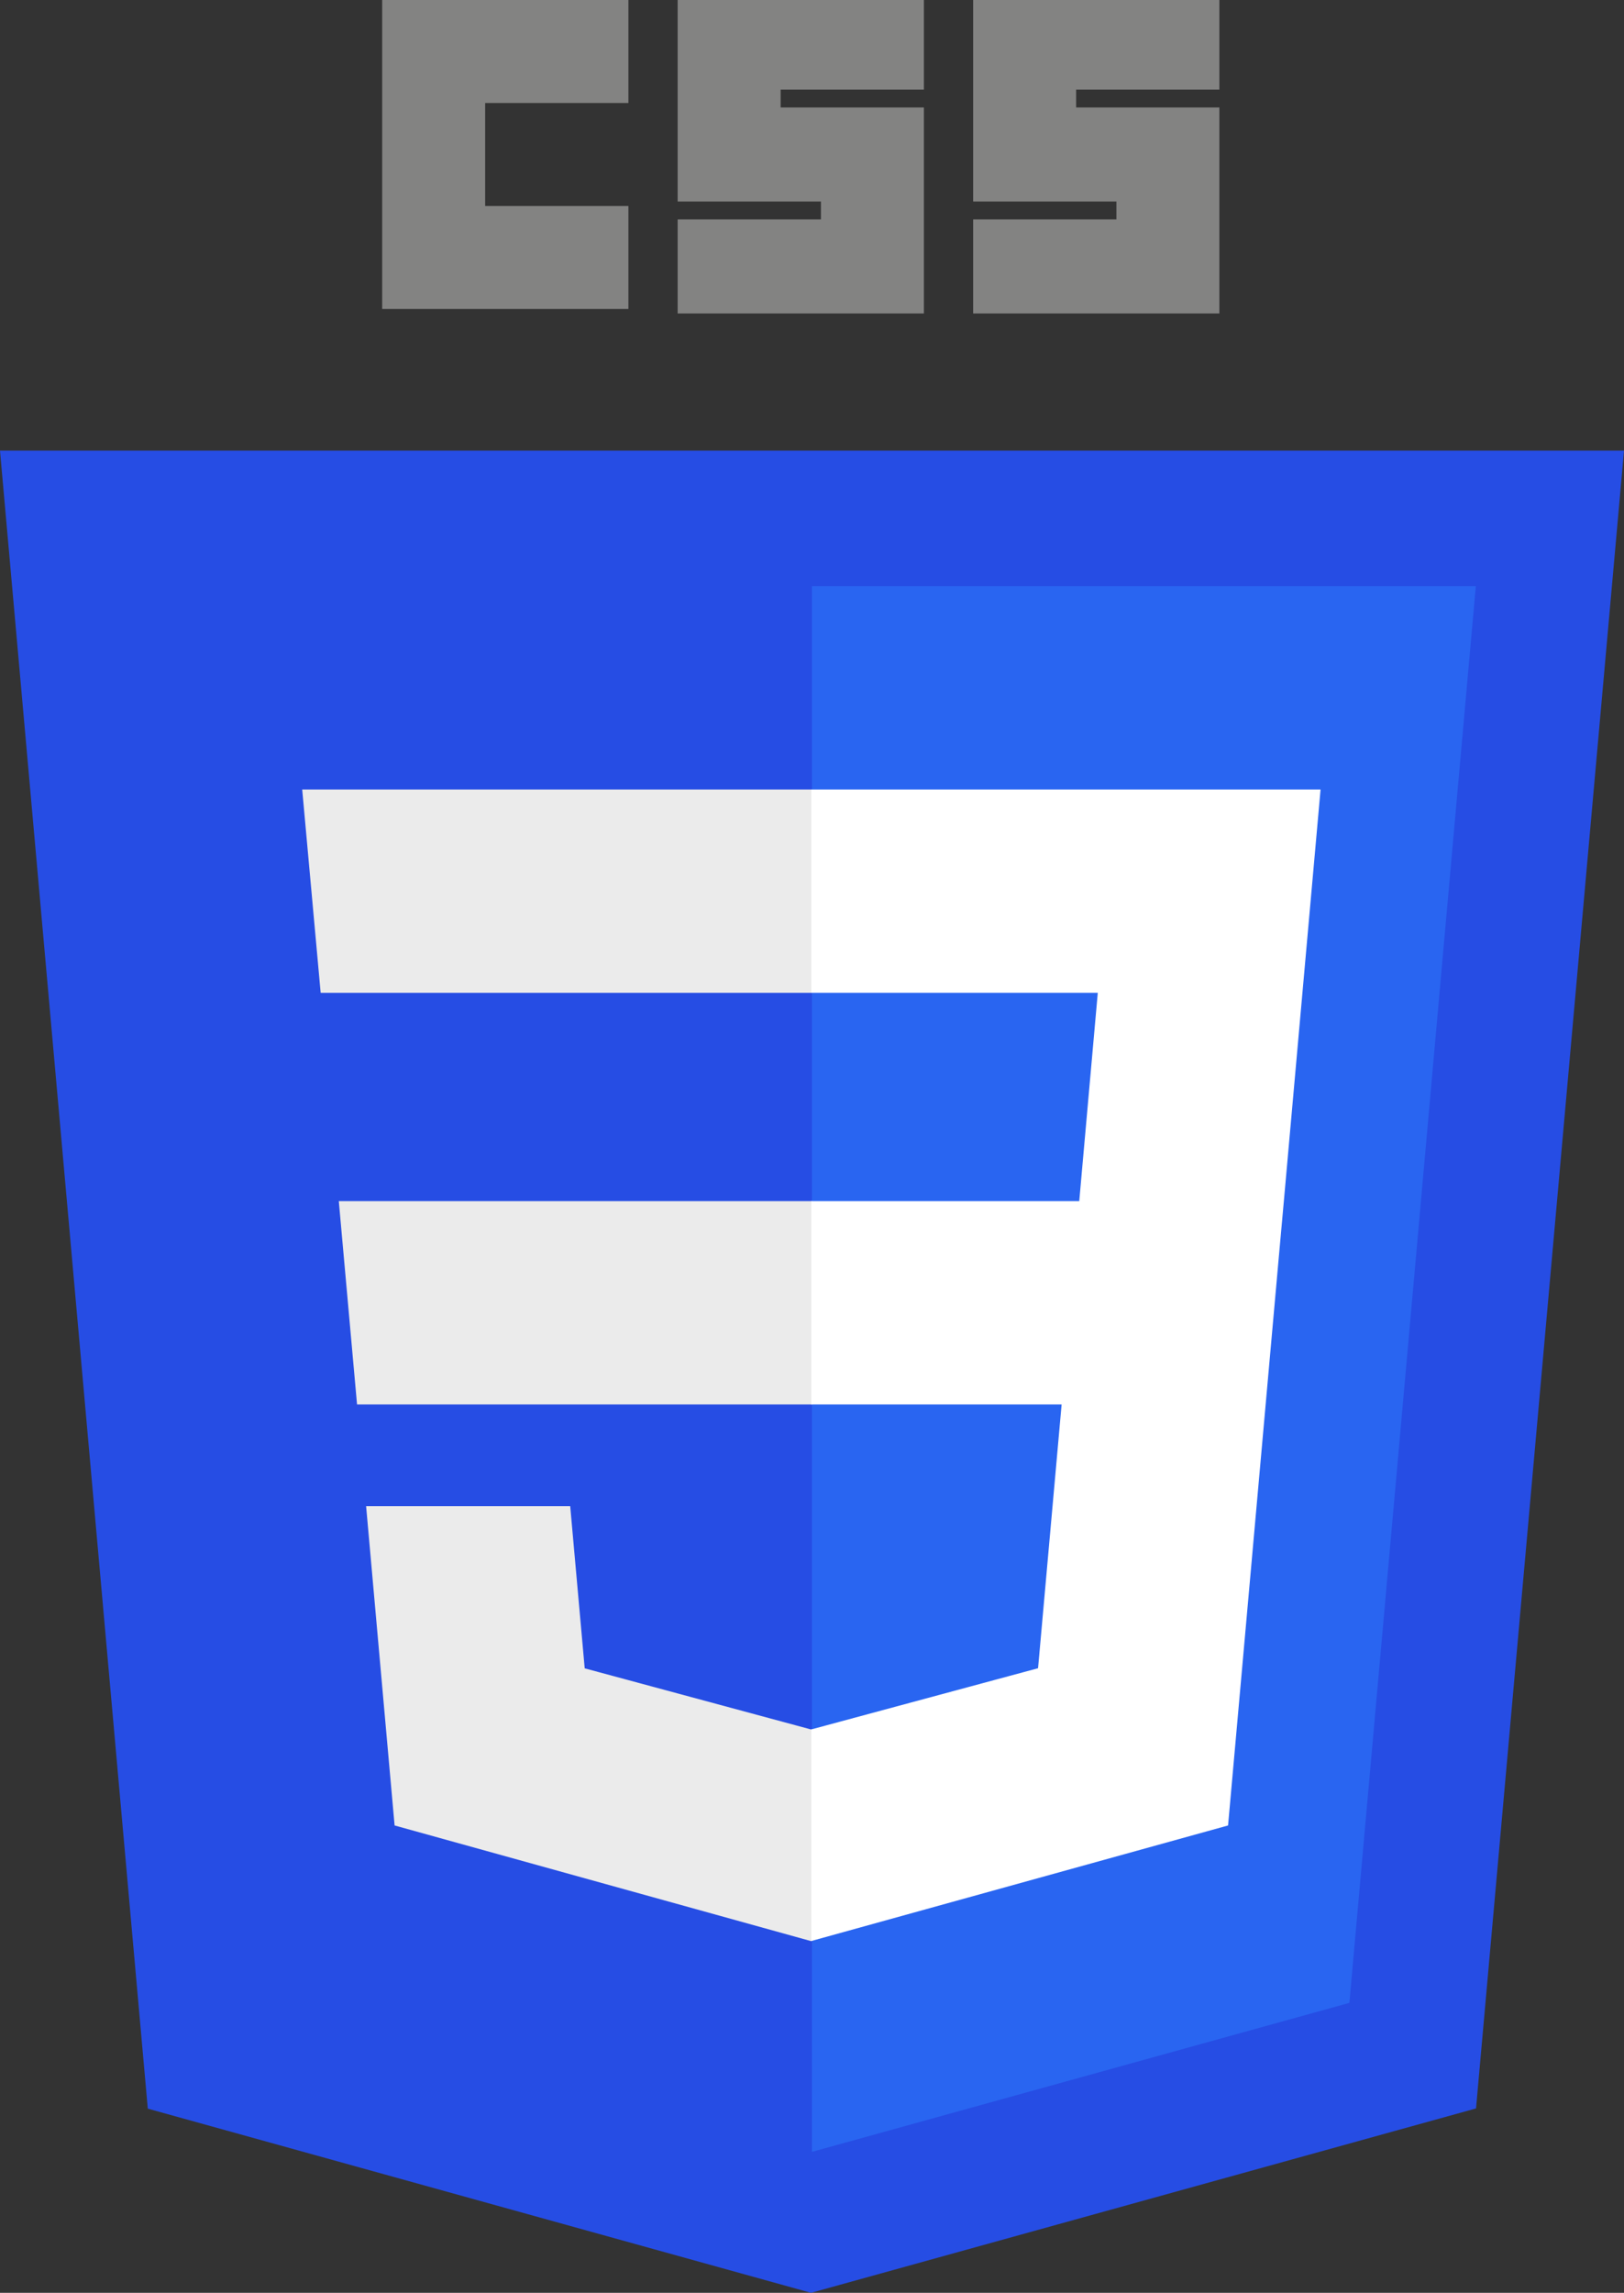 <?xml version="1.0" encoding="utf-8"?>
<!-- Generator: Adobe Illustrator 25.2.1, SVG Export Plug-In . SVG Version: 6.00 Build 0)  -->
<svg version="1.1"
	 id="svg3476" sodipodi:docname="CSS3.svg" xmlns:cc="http://creativecommons.org/ns#" xmlns:dc="http://purl.org/dc/elements/1.1/" xmlns:inkscape="http://www.inkscape.org/namespaces/inkscape" xmlns:rdf="http://www.w3.org/1999/02/22-rdf-syntax-ns#" xmlns:sodipodi="http://sodipodi.sourceforge.net/DTD/sodipodi-0.dtd" xmlns:svg="http://www.w3.org/2000/svg"
	 xmlns="http://www.w3.org/2000/svg" xmlns:xlink="http://www.w3.org/1999/xlink" x="0px" y="0px" viewBox="0 0 290.19 409.6"
	 style="enable-background:new 0 0 290.19 409.6;" xml:space="preserve">
<rect x="0" y="0" width="290.19" height="409.6" fill="#333333" stroke="none"/>
<style type="text/css">
	.st0{fill:#264DE4;}
	.st1{fill:#2965F1;}
	.st2{fill:#EBEBEB;}
	.st3{fill:#838382;}
	.st4{fill:#FFFFFF;}
</style>
<sodipodi:namedview  bordercolor="#666666" borderopacity="1.0" fit-margin-bottom="0" fit-margin-left="0" fit-margin-right="0" fit-margin-top="0" id="base" inkscape:current-layer="layer1" inkscape:cx="181.367" inkscape:cy="256" inkscape:document-units="px" inkscape:pageopacity="0.0" inkscape:pageshadow="2" inkscape:window-height="704" inkscape:window-maximized="1" inkscape:window-width="1366" inkscape:window-x="0" inkscape:window-y="27" inkscape:zoom="0.35" pagecolor="#ffffff" showgrid="false">
	</sodipodi:namedview>
<polygon id="polygon2989" class="st0" points="290.19,80.5 263.75,376.66 144.92,409.6 26.41,376.7 0,80.5 "/>
<polygon id="polygon2991" class="st1" points="241.12,357.8 263.71,104.72 145.09,104.72 145.09,384.42 "/>
<polygon id="polygon2993" class="st2" points="60.54,214.57 63.8,250.9 145.09,250.9 145.09,214.57 "/>
<polygon id="polygon2995" class="st2" points="145.09,141.04 144.97,141.04 54,141.04 57.3,177.37 145.09,177.37 "/>
<polygon id="polygon2997" class="st2" points="145.09,346.72 145.09,308.92 144.93,308.96 104.48,298.04 101.89,269.07 
	82.23,269.07 65.42,269.07 70.51,326.11 144.93,346.77 "/>
<path id="path2999" inkscape:connector-curvature="0" class="st3" d="M68.29,0h44v18.4h-25.6v18.4h25.6v18.4h-44V0z"/>
<path id="path3001" inkscape:connector-curvature="0" class="st3" d="M121.09,0h44v16h-25.6v3.2h25.6V56h-44V39.2h25.6V36h-25.6V0z"
	/>
<path id="path3003" inkscape:connector-curvature="0" class="st3" d="M173.89,0h44v16h-25.6v3.2h25.6V56h-44V39.2h25.6V36h-25.6V0z"
	/>
<polygon id="polygon3005" class="st4" points="189.7,250.9 185.49,298.02 144.97,308.95 144.97,346.75 219.44,326.11 219.99,319.97 
	228.53,224.33 229.41,214.57 235.97,141.04 144.97,141.04 144.97,177.37 196.16,177.37 192.85,214.57 144.97,214.57 144.97,250.9 
	"/>
</svg>
